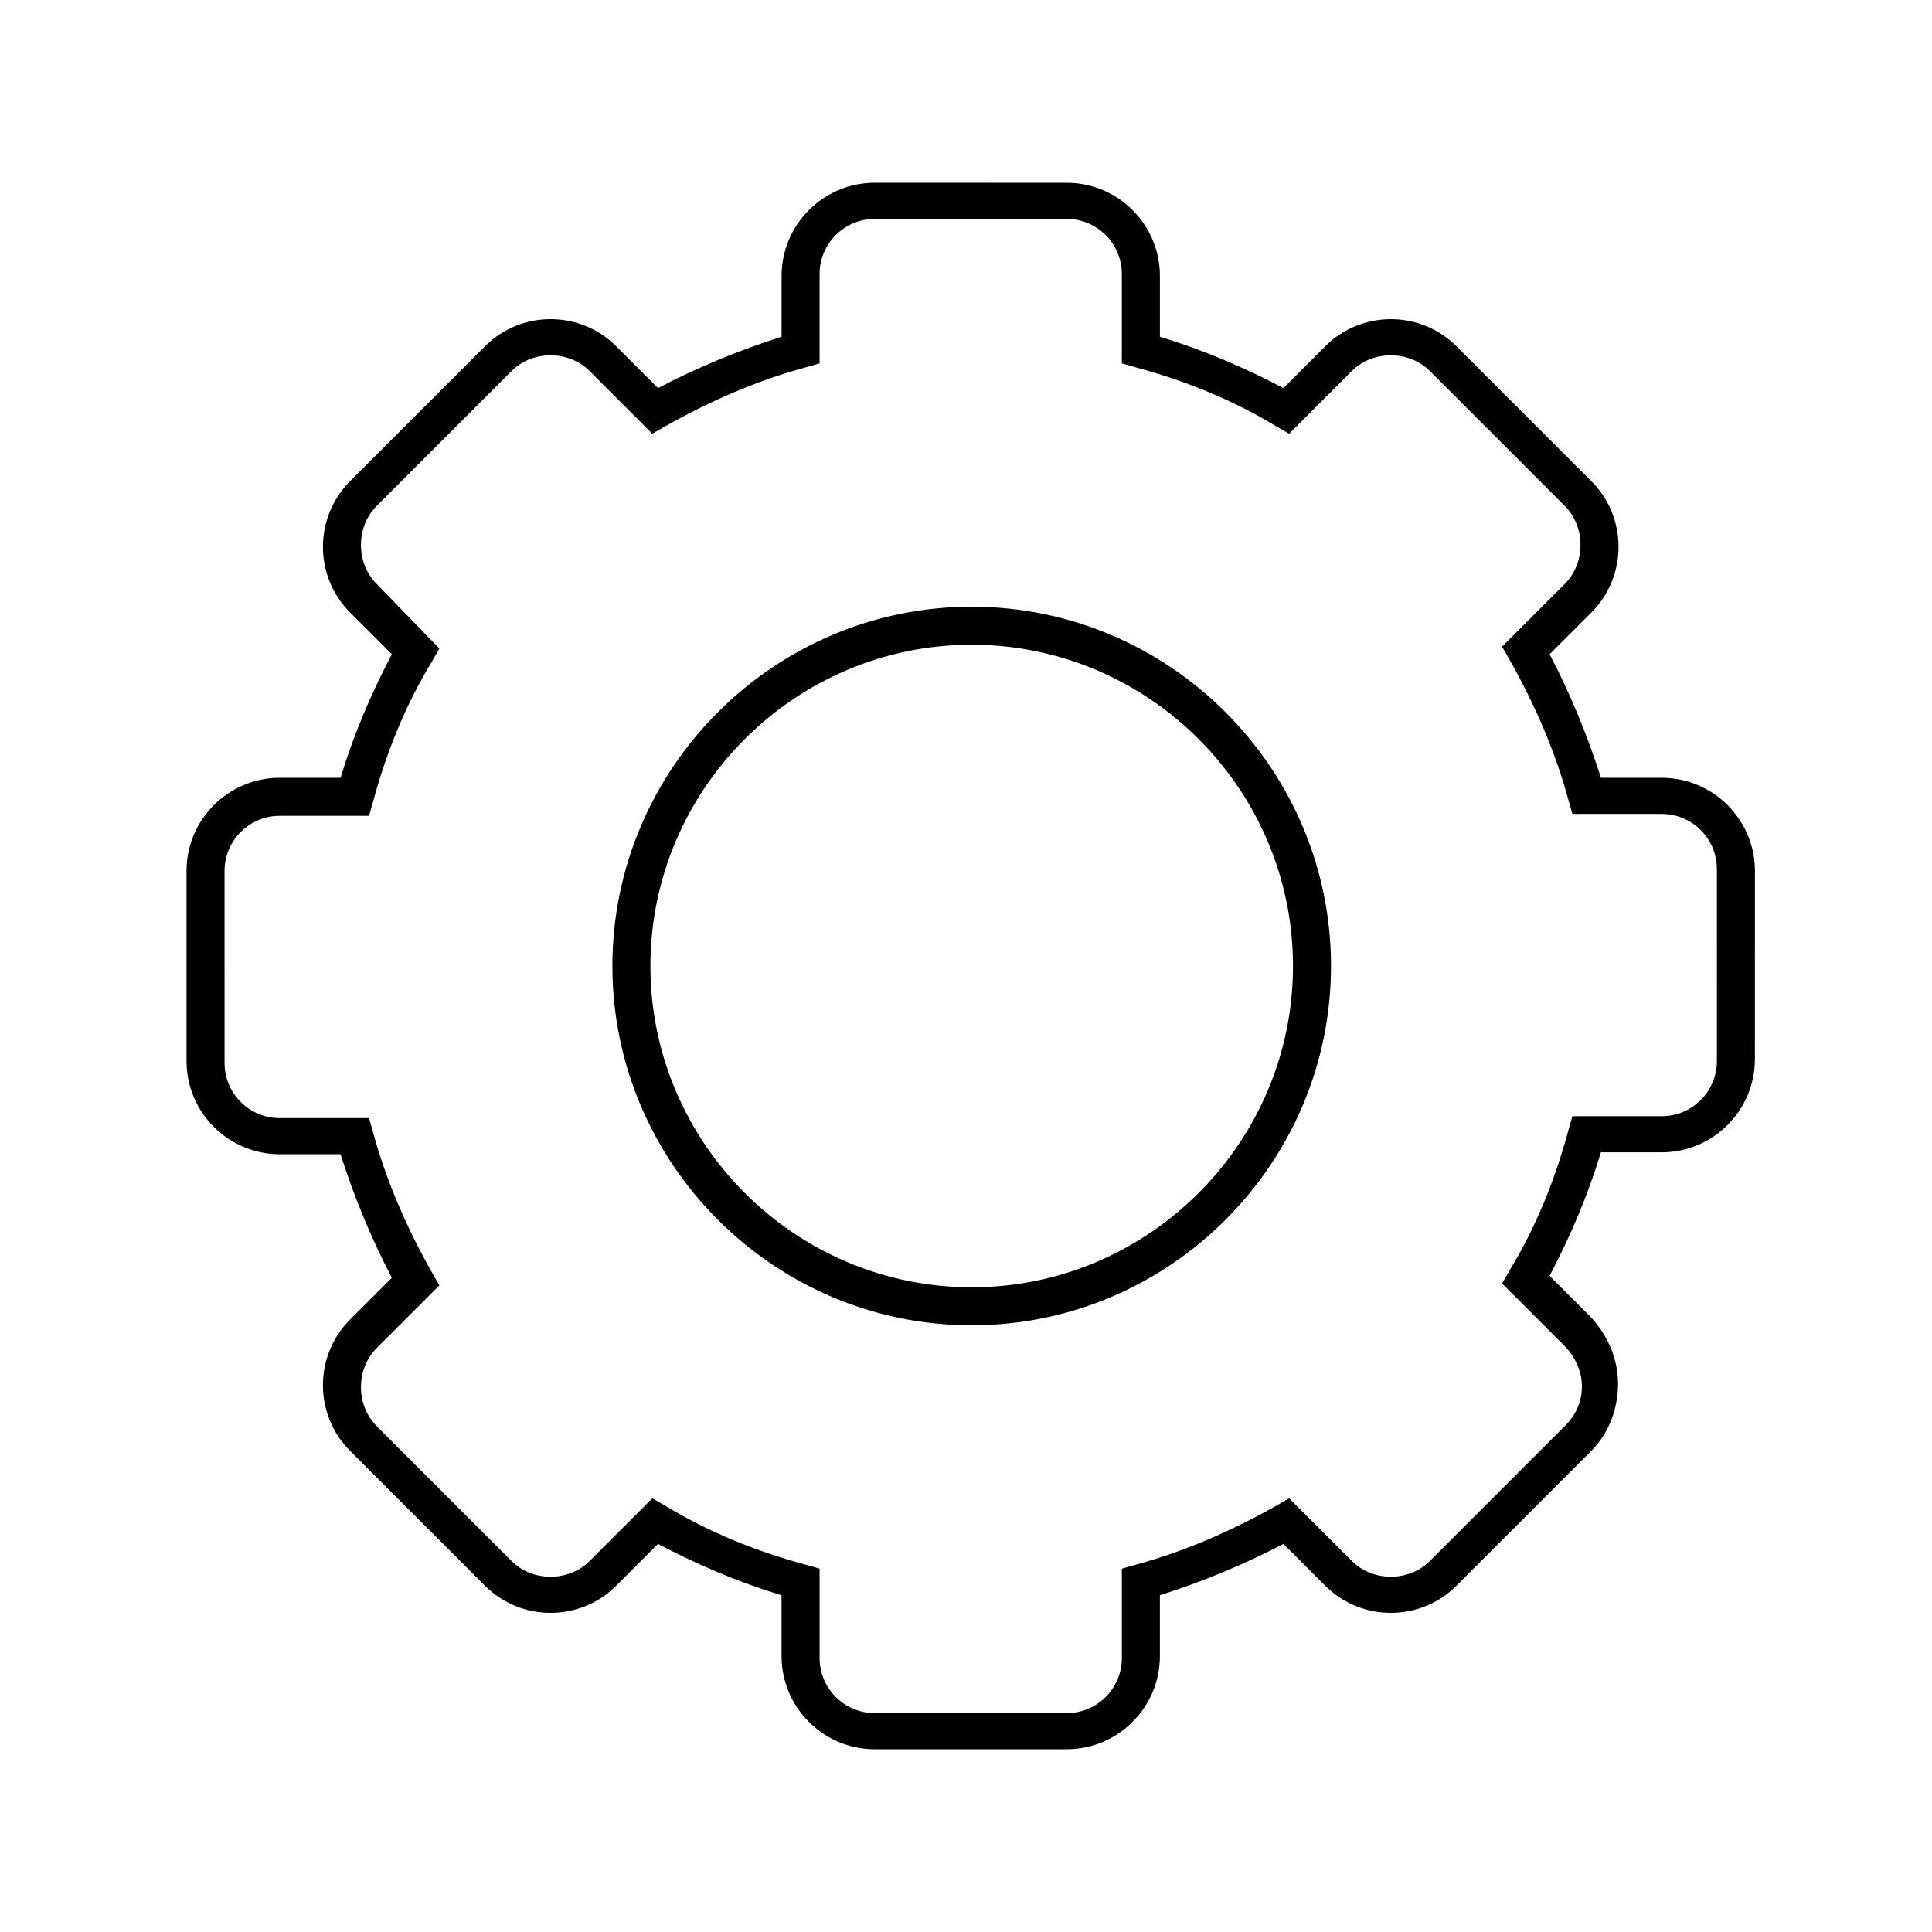 <?xml version="1.0" encoding="UTF-8"?>
<!-- The Best Svg Icon site in the world: iconSvg.co, Visit us! https://iconsvg.co -->
<svg fill="#000000" width="800px" height="800px" version="1.1" viewBox="144 144 512 512" xmlns="http://www.w3.org/2000/svg">
 <g>
  <path d="m218.12 449.88h16.121c3.527 11.082 8.062 22.168 13.602 32.746l-11.082 11.082c-9.574 9.574-9.574 25.191 0 34.762l35.77 35.77c9.574 9.574 25.191 9.574 34.762 0l11.082-11.082c10.578 5.543 21.16 10.078 32.746 13.602v16.121c0 13.602 11.082 24.688 24.688 24.688h50.883c13.602 0 24.688-11.082 24.688-24.688v-16.121c11.082-3.527 22.168-8.062 32.746-13.602l11.082 11.082c9.574 9.574 25.191 9.574 34.762 0l35.77-35.77c4.535-4.535 7.055-11.082 7.055-17.633s-2.519-12.594-7.055-17.633l-11.082-11.082c5.543-10.578 10.078-21.16 13.602-32.746h16.121c13.602 0 24.688-11.082 24.688-24.688l0.008-49.875c0-13.602-11.082-24.688-24.688-24.688h-16.121c-3.527-11.082-8.062-22.168-13.602-32.746l11.082-11.082c9.574-9.574 9.574-25.191 0-34.762l-35.77-35.77c-9.574-9.574-25.191-9.574-34.762 0l-11.082 11.082c-10.578-5.543-21.16-10.078-32.746-13.602v-16.121c0-13.602-11.082-24.688-24.688-24.688l-50.887-0.004c-13.602 0-24.688 11.082-24.688 24.688v16.121c-11.082 3.527-22.168 8.062-32.746 13.602l-11.082-11.082c-9.574-9.574-25.191-9.574-34.762 0l-35.77 35.77c-9.574 9.574-9.574 25.191 0 34.762l11.082 11.082c-5.543 10.578-10.078 21.16-13.602 32.746h-16.121c-13.609 0.004-24.691 11.09-24.691 24.691v50.379c0 13.605 11.082 24.688 24.688 24.688zm-14.613-75.066c0-8.062 6.551-14.609 14.609-14.609h23.68l1.008-3.527c3.527-13.098 8.566-25.695 15.617-37.281l2.016-3.527-16.625-17.129c-5.543-5.543-5.543-15.113 0-20.656l35.77-35.77c5.543-5.543 15.113-5.543 20.656 0l16.625 16.625 3.527-2.016c11.586-6.551 24.184-12.09 37.281-15.617l3.527-1.008v-23.68c0-8.062 6.551-14.609 14.609-14.609h50.883c8.062 0 14.609 6.551 14.609 14.609v23.68l3.527 1.008c13.098 3.527 25.695 8.566 37.281 15.617l3.531 2.016 16.625-16.625c5.543-5.543 15.113-5.543 20.656 0l35.77 35.77c5.543 5.543 5.543 15.113 0 20.656l-16.625 16.625 2.016 3.527c6.551 11.586 12.09 24.184 15.617 37.281l1.008 3.527h23.68c8.062 0 14.609 6.551 14.609 14.609l0.004 50.883c0 8.062-6.551 14.609-14.609 14.609h-23.68l-1.008 3.527c-3.527 13.098-8.566 25.695-15.617 37.281l-2.016 3.527 16.625 16.625c2.519 2.519 4.535 6.551 4.535 10.578 0 4.031-1.512 7.559-4.535 10.578l-35.77 35.77c-5.543 5.543-15.113 5.543-20.656 0l-16.629-16.617-3.527 2.016c-11.586 6.551-24.184 12.09-37.281 15.617l-3.527 1.008v23.68c0 8.062-6.551 14.609-14.609 14.609h-50.883c-8.062 0-14.609-6.551-14.609-14.609v-23.68l-3.527-1.008c-13.098-3.527-25.695-8.566-37.281-15.617l-3.527-2.016-16.625 16.625c-5.543 5.543-15.113 5.543-20.656 0l-35.773-35.77c-5.543-5.543-5.543-15.113 0-20.656l16.625-16.625-2.016-3.527c-6.551-11.586-12.09-24.184-15.617-37.281l-1.008-3.527h-23.68c-8.062 0-14.609-6.551-14.609-14.609z"/>
  <path d="m401.51 495.22c52.395 0 95.219-42.824 95.219-95.219s-42.824-95.219-95.219-95.219-95.219 42.824-95.219 95.219c-0.004 52.395 42.82 95.219 95.219 95.219zm0-180.36c46.855 0 85.145 38.289 85.145 85.145s-38.289 85.145-85.145 85.145c-46.855-0.004-85.145-38.293-85.145-85.145 0-46.855 38.289-85.145 85.145-85.145z"/>
 </g>
</svg>